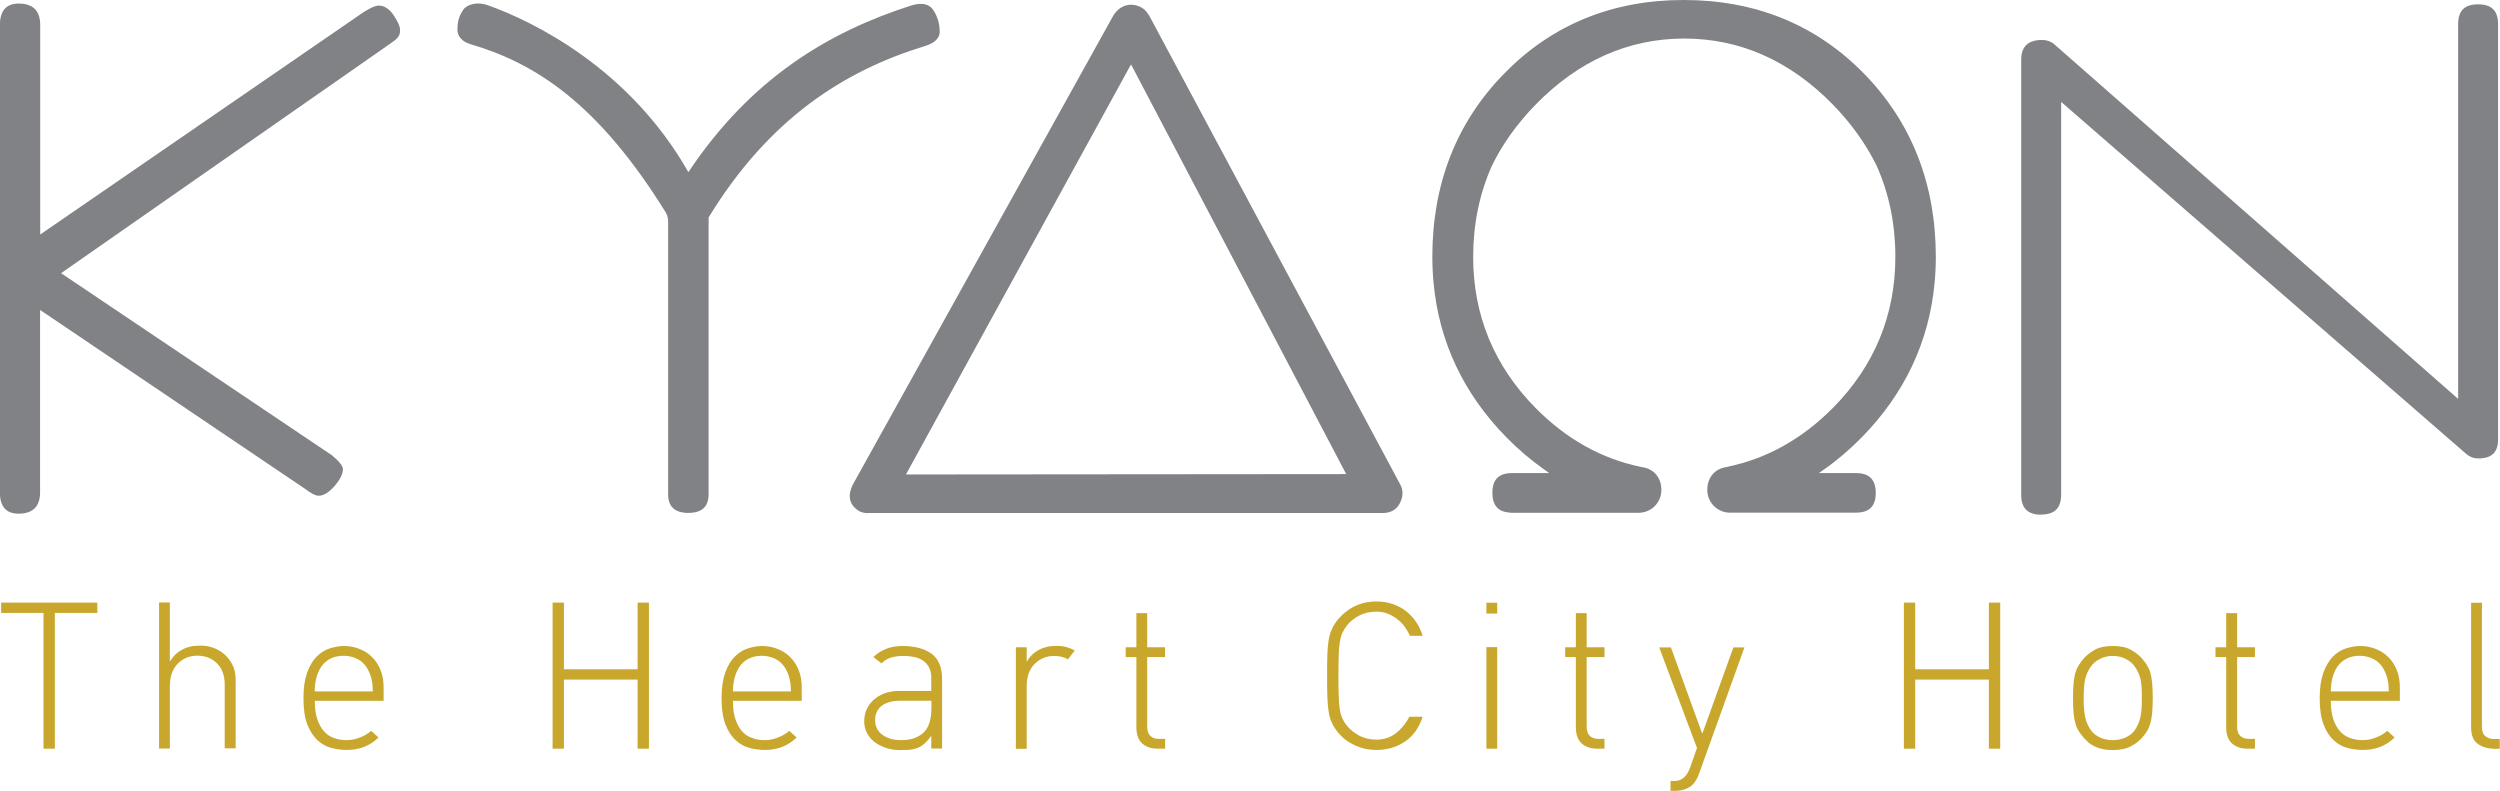 <?xml version="1.0" encoding="UTF-8"?>
<svg id="Layer_2" data-name="Layer 2" xmlns="http://www.w3.org/2000/svg" viewBox="0 0 196.48 62.15">
  <defs>
    <style>
      .cls-1 {
        fill: #c8a72c;
      }

      .cls-2 {
        fill: #808285;
      }
    </style>
  </defs>
  <g id="Layer_1-2" data-name="Layer 1">
    <path class="cls-2" d="M25.05,38.96c-.25,0-.59-.17-1.03-.51L3.15,24.36v14.32c0,1.12-.56,1.69-1.69,1.69-.98,0-1.47-.56-1.47-1.69V1.97C0,.84.49.28,1.47.28c1.12,0,1.69.56,1.69,1.69v16.46L28.58.95c.54-.34.93-.51,1.18-.51.44,0,.83.25,1.17.75.34.5.52.9.51,1.18,0,.54-.21.67-1,1.22L4.8,21.47l21.3,14.32c.57.48.85.84.85,1.08,0,.38-.22.82-.66,1.33-.44.51-.86.76-1.25.76Z"/>
    <path class="cls-2" d="M73.86,2.46c0,.54-.39.92-1.17,1.16-6.35,1.94-12.26,5.71-17,13.47v21.76c0,.97-.53,1.46-1.59,1.46s-1.59-.49-1.59-1.46v-21.54c-.03-.23-.06-.41-.21-.65-5.3-8.54-10.24-11.7-15.33-13.19-.79-.23-1.02-.76-1.02-1.11,0-.58.08-1.06.49-1.64.37-.44,1.16-.57,1.87-.32,3.53,1.25,11.14,4.93,15.79,13.13,4.92-7.38,11.02-11.02,17.55-13.11.83-.24,1.4-.11,1.72.4.32.51.48,1.05.48,1.64Z"/>
    <path class="cls-2" d="M160.42,40.45c-1.06,0-1.57-.51-1.57-1.57V4.71c0-1.06.54-1.57,1.65-1.57.36,0,.68.11.95.34l31.74,27.87V1.91c0-1.07.5-1.57,1.57-1.57s1.57.51,1.57,1.57v32.62c0,1.02-.5,1.5-1.56,1.5-.36,0-.67-.12-.95-.36l-31.83-27.66v30.86c0,1.06-.51,1.57-1.57,1.57Z"/>
    <path class="cls-2" d="M118.7,40.29c-.95-.05-1.41-.56-1.41-1.55,0-1.06.5-1.56,1.56-1.56h2.91l-.37-.26c-1.05-.74-2.07-1.6-3.01-2.56-3.36-3.43-5.28-7.5-5.71-12.1-.07-.7-.1-1.4-.1-2.08,0-5.73,1.9-10.58,5.66-14.41C121.96,1.95,126.7,0,132.31,0c5.68,0,10.42,1.95,14.17,5.77,3.75,3.83,5.66,8.68,5.66,14.41,0,.69-.03,1.39-.1,2.08-.43,4.6-2.35,8.67-5.71,12.1-.95.97-1.96,1.83-3.01,2.56l-.37.26h2.91c1.05,0,1.56.51,1.56,1.56s-.51,1.55-1.56,1.55h-10c-.95-.06-1.68-.83-1.68-1.79s.57-1.65,1.49-1.79l.12-.03c3.08-.64,5.85-2.19,8.26-4.62,3.26-3.29,4.91-7.29,4.91-11.88,0-2.58-.5-5-1.48-7.17-.83-1.69-1.98-3.3-3.42-4.78-3.37-3.45-7.3-5.2-11.69-5.2-4.39,0-8.33,1.75-11.69,5.2-1.45,1.49-2.6,3.1-3.42,4.78-.98,2.18-1.48,4.6-1.48,7.18,0,4.59,1.65,8.58,4.91,11.88,2.4,2.43,5.18,3.99,8.26,4.62.11.02.2.04.3.06.82.2,1.32.86,1.32,1.76,0,.96-.73,1.73-1.69,1.79h-10.15Z"/>
    <g>
      <path class="cls-1" d="M4.31,48.17v10.67h-.89v-10.67H.09v-.81h7.56v.81h-3.34Z"/>
      <path class="cls-1" d="M17.66,58.84v-5.03c0-.72-.2-1.28-.61-1.68-.41-.4-.92-.6-1.54-.6s-1.14.22-1.55.64c-.41.43-.61,1.01-.61,1.73v4.93h-.85v-11.48h.85v4.64c.2-.31.4-.55.63-.72.23-.17.46-.29.69-.37.23-.08.45-.13.65-.14s.37-.02.5-.02c.29,0,.59.05.91.16.32.11.61.27.87.49.26.22.48.5.66.84.18.34.26.74.26,1.2v5.38h-.85Z"/>
      <path class="cls-1" d="M24.74,55.07c0,.56.06,1.04.19,1.43.13.39.3.71.52.96.22.25.48.43.79.54.31.11.64.17.99.17.33,0,.67-.06,1.01-.19.34-.12.65-.3.93-.54l.58.52c-.35.34-.74.59-1.16.75-.42.16-.86.23-1.32.23-.4,0-.8-.05-1.2-.15-.4-.1-.77-.3-1.1-.6-.33-.3-.6-.71-.81-1.24-.21-.53-.31-1.22-.31-2.07s.1-1.49.29-2.02c.19-.53.44-.95.75-1.26.31-.31.65-.52,1.03-.64.38-.12.74-.19,1.1-.19.42,0,.82.07,1.2.22.38.14.72.35,1,.63.29.27.51.62.68,1.02.17.41.25.87.25,1.39v1.05h-5.42ZM29.3,54.35c0-.49-.06-.9-.18-1.26-.12-.35-.28-.64-.48-.87-.2-.23-.45-.4-.73-.51-.28-.11-.58-.17-.9-.17s-.62.05-.9.16c-.27.11-.51.28-.71.5-.2.23-.36.52-.48.88-.12.36-.18.78-.19,1.26h4.56Z"/>
      <path class="cls-1" d="M50.11,58.84v-5.43h-5.79v5.43h-.89v-11.48h.89v5.24h5.79v-5.24h.89v11.48h-.89Z"/>
      <path class="cls-1" d="M57.6,55.07c0,.56.06,1.04.19,1.43.13.39.3.71.52.96.22.25.48.43.79.54.31.11.64.17.99.17.33,0,.67-.06,1.01-.19.34-.12.65-.3.93-.54l.58.52c-.35.34-.74.59-1.16.75-.42.16-.86.23-1.32.23-.4,0-.8-.05-1.2-.15-.4-.1-.77-.3-1.1-.6-.33-.3-.6-.71-.81-1.24-.21-.53-.31-1.22-.31-2.07s.1-1.49.29-2.02c.19-.53.44-.95.75-1.26.31-.31.65-.52,1.03-.64.38-.12.74-.19,1.1-.19.42,0,.82.07,1.2.22.38.14.72.35,1,.63.29.27.51.62.68,1.02.17.41.25.87.25,1.39v1.05h-5.42ZM62.16,54.35c0-.49-.06-.9-.18-1.26-.12-.35-.28-.64-.48-.87-.2-.23-.45-.4-.73-.51-.28-.11-.58-.17-.9-.17s-.62.05-.89.16c-.27.11-.51.28-.71.5-.2.23-.36.52-.48.88-.12.36-.18.78-.19,1.26h4.56Z"/>
      <path class="cls-1" d="M73.19,58.83v-.98s-.02-.01-.02,0c-.19.27-.38.48-.56.63-.18.15-.37.26-.57.33-.2.07-.41.11-.62.12-.22,0-.45.02-.69.02-.41,0-.78-.06-1.13-.18-.34-.12-.64-.28-.89-.47-.25-.2-.44-.44-.58-.71-.14-.27-.21-.57-.21-.89s.06-.65.19-.94c.13-.29.31-.54.55-.76.24-.21.52-.38.86-.51.34-.12.72-.19,1.14-.19h2.53v-1.05c0-.32-.06-.59-.18-.81-.12-.22-.28-.4-.48-.53-.2-.13-.43-.23-.69-.28-.26-.05-.54-.08-.85-.08-.38,0-.71.05-1,.14-.29.1-.53.25-.71.45l-.64-.5c.29-.28.62-.49.99-.64.37-.15.8-.23,1.28-.23.97,0,1.73.2,2.29.6.56.4.84,1.06.84,1.98v5.48h-.85ZM73.19,55.07h-2.48c-.27,0-.52.03-.75.09-.23.06-.44.15-.61.27-.18.12-.32.28-.42.48-.1.19-.15.42-.15.68,0,.5.19.88.57,1.16.38.28.88.42,1.49.42.72,0,1.29-.19,1.72-.57.42-.38.64-1.03.64-1.94v-.58Z"/>
      <path class="cls-1" d="M83.95,51.82c-.33-.18-.7-.27-1.1-.27-.62,0-1.14.22-1.55.64-.41.43-.61,1.01-.61,1.73v4.93h-.85v-7.98h.85v1.14c.18-.31.39-.55.62-.72.23-.17.46-.29.69-.37.23-.08.45-.13.65-.14.2-.01.37-.02.5-.02.43,0,.87.12,1.32.36l-.53.69Z"/>
      <path class="cls-1" d="M90.97,58.84c-.48,0-.88-.13-1.19-.4-.31-.27-.47-.7-.47-1.3v-5.5h-.84v-.77h.84v-2.68h.85v2.68h1.4v.77h-1.4v5.45c0,.34.08.59.25.75.17.16.4.23.69.23h.47v.77h-.6Z"/>
      <path class="cls-1" d="M111.81,56.33c-.28.86-.74,1.51-1.39,1.95-.65.44-1.39.66-2.24.66-.43,0-.82-.06-1.18-.17-.36-.11-.68-.26-.96-.43-.29-.18-.53-.38-.74-.61s-.38-.46-.51-.7c-.1-.17-.17-.34-.23-.51-.06-.17-.11-.39-.15-.66-.04-.27-.07-.63-.09-1.06-.02-.43-.02-.99-.02-1.69s0-1.26.02-1.69c.02-.43.05-.78.09-1.04.04-.26.09-.48.15-.65.06-.17.14-.34.23-.51.13-.24.3-.47.51-.7.21-.23.46-.44.74-.63.28-.19.6-.34.96-.45.35-.11.75-.17,1.18-.17.46,0,.89.07,1.27.2.39.13.74.32,1.05.56.31.24.58.53.8.86.22.33.39.69.51,1.08h-1c-.11-.25-.25-.48-.41-.71-.17-.23-.36-.43-.59-.6-.23-.18-.47-.32-.75-.43-.27-.11-.57-.16-.88-.16-.52,0-.98.11-1.38.32-.4.22-.72.47-.94.77-.15.19-.27.39-.36.58-.09.19-.15.43-.2.72-.05.28-.08.64-.09,1.06-.01.42-.02.95-.02,1.58s0,1.16.02,1.57c.01.41.04.76.08,1.04.04.28.11.52.19.71.09.19.2.39.35.58.23.3.54.56.95.79.41.23.87.34,1.39.34.58,0,1.09-.16,1.52-.49s.79-.77,1.08-1.31h1.03Z"/>
      <path class="cls-1" d="M116.82,48.22v-.85h.85v.85h-.85ZM116.82,58.84v-7.98h.85v7.98h-.85Z"/>
      <path class="cls-1" d="M125.51,58.84c-.48,0-.88-.13-1.19-.4-.31-.27-.47-.7-.47-1.3v-5.5h-.84v-.77h.84v-2.68h.85v2.68h1.4v.77h-1.4v5.45c0,.34.08.59.25.75.17.16.39.23.68.23h.47v.77h-.6Z"/>
      <path class="cls-1" d="M133.55,60.76c-.18.52-.43.88-.74,1.08-.31.2-.68.31-1.1.31h-.42v-.77h.32c.28,0,.52-.09.73-.27.2-.18.36-.44.48-.76l.55-1.56-2.97-7.91h.92l2.45,6.75h.03l2.43-6.75h.87l-3.56,9.9Z"/>
      <path class="cls-1" d="M156.31,58.84v-5.43h-5.79v5.43h-.89v-11.48h.89v5.24h5.79v-5.24h.89v11.48h-.89Z"/>
      <path class="cls-1" d="M169.19,54.85c0,.48-.02.89-.05,1.21-.03.32-.08.6-.15.83-.07.23-.16.43-.27.6-.11.17-.23.33-.37.49-.21.24-.49.46-.86.66-.36.2-.85.31-1.45.31-.3,0-.57-.03-.8-.08-.24-.05-.45-.12-.64-.22-.19-.09-.35-.2-.48-.31-.13-.12-.25-.24-.36-.36-.14-.16-.26-.33-.37-.49-.11-.17-.2-.36-.27-.6-.07-.23-.12-.51-.15-.83-.03-.32-.05-.73-.05-1.21s.02-.87.05-1.19c.03-.32.08-.6.15-.82s.16-.42.27-.59c.11-.17.23-.33.37-.49.21-.25.5-.47.85-.68.36-.2.83-.31,1.43-.31s1.09.1,1.45.31c.37.21.65.43.86.68.14.16.26.33.37.49.11.17.2.36.27.59.07.23.12.5.15.82.03.32.05.72.05,1.19ZM168.33,54.85c0-.34,0-.63-.02-.87-.02-.24-.05-.45-.09-.63-.04-.18-.1-.35-.17-.49-.07-.14-.15-.29-.25-.44-.18-.27-.43-.48-.75-.64-.32-.16-.65-.23-1.01-.23s-.69.08-1,.23c-.31.16-.56.37-.74.64-.1.15-.18.3-.25.45-.07.15-.13.32-.17.5-.04.18-.07.39-.09.63-.02.24-.03.52-.03.85s0,.62.03.87c.01.25.05.46.09.65.04.19.1.36.17.52.07.16.15.31.25.46.18.27.43.47.74.61.31.14.64.21,1,.21s.69-.07,1.01-.21c.32-.14.57-.34.75-.61.1-.15.18-.3.25-.46.07-.16.13-.33.17-.52.04-.19.07-.41.09-.65.02-.25.02-.54.02-.87Z"/>
      <path class="cls-1" d="M176.62,58.84c-.48,0-.88-.13-1.19-.4-.31-.27-.47-.7-.47-1.3v-5.5h-.84v-.77h.84v-2.68h.86v2.68h1.4v.77h-1.4v5.45c0,.34.08.59.25.75.17.16.4.23.68.23h.47v.77h-.6Z"/>
      <path class="cls-1" d="M183.18,55.07c0,.56.07,1.04.19,1.43.13.39.31.71.53.96.22.25.48.43.79.54.31.11.64.17.99.17.33,0,.67-.06,1.01-.19.34-.12.65-.3.93-.54l.58.52c-.35.34-.74.59-1.16.75-.42.16-.86.23-1.32.23-.4,0-.8-.05-1.2-.15-.4-.1-.77-.3-1.1-.6-.33-.3-.6-.71-.8-1.24-.21-.53-.31-1.22-.31-2.07s.1-1.49.29-2.02c.2-.53.45-.95.75-1.26.31-.31.65-.52,1.03-.64.38-.12.74-.19,1.1-.19.42,0,.82.07,1.2.22.38.14.72.35,1,.63.29.27.51.62.68,1.02.17.41.25.87.25,1.39v1.05h-5.42ZM187.74,54.35c0-.49-.06-.9-.18-1.26-.12-.35-.28-.64-.48-.87-.2-.23-.45-.4-.73-.51-.28-.11-.58-.17-.9-.17s-.62.05-.89.16c-.27.11-.51.28-.71.5-.2.23-.36.52-.48.88-.12.36-.18.78-.19,1.26h4.56Z"/>
      <path class="cls-1" d="M195.99,58.84c-.49,0-.91-.13-1.26-.38-.35-.25-.52-.69-.52-1.31v-9.78h.85v9.75c0,.33.08.58.26.73.17.15.4.23.69.23h.45v.77h-.48Z"/>
    </g>
    <path class="cls-2" d="M68.18,40.33c-.19,0-.49-.06-.64-.15-.88-.53-.99-1.34-.34-2.41L87.5,1.22c.33-.54.84-.85,1.4-.85.32,0,.64.1.92.29.19.13.31.29.43.47l.08.12,19.72,36.83c.26.46.23,1.04-.09,1.57-.34.56-.89.67-1.3.67h-40.49ZM71.2,37.29l34.6-.03L88.89,5.06l-17.69,32.23Z"/>
  </g>
</svg>